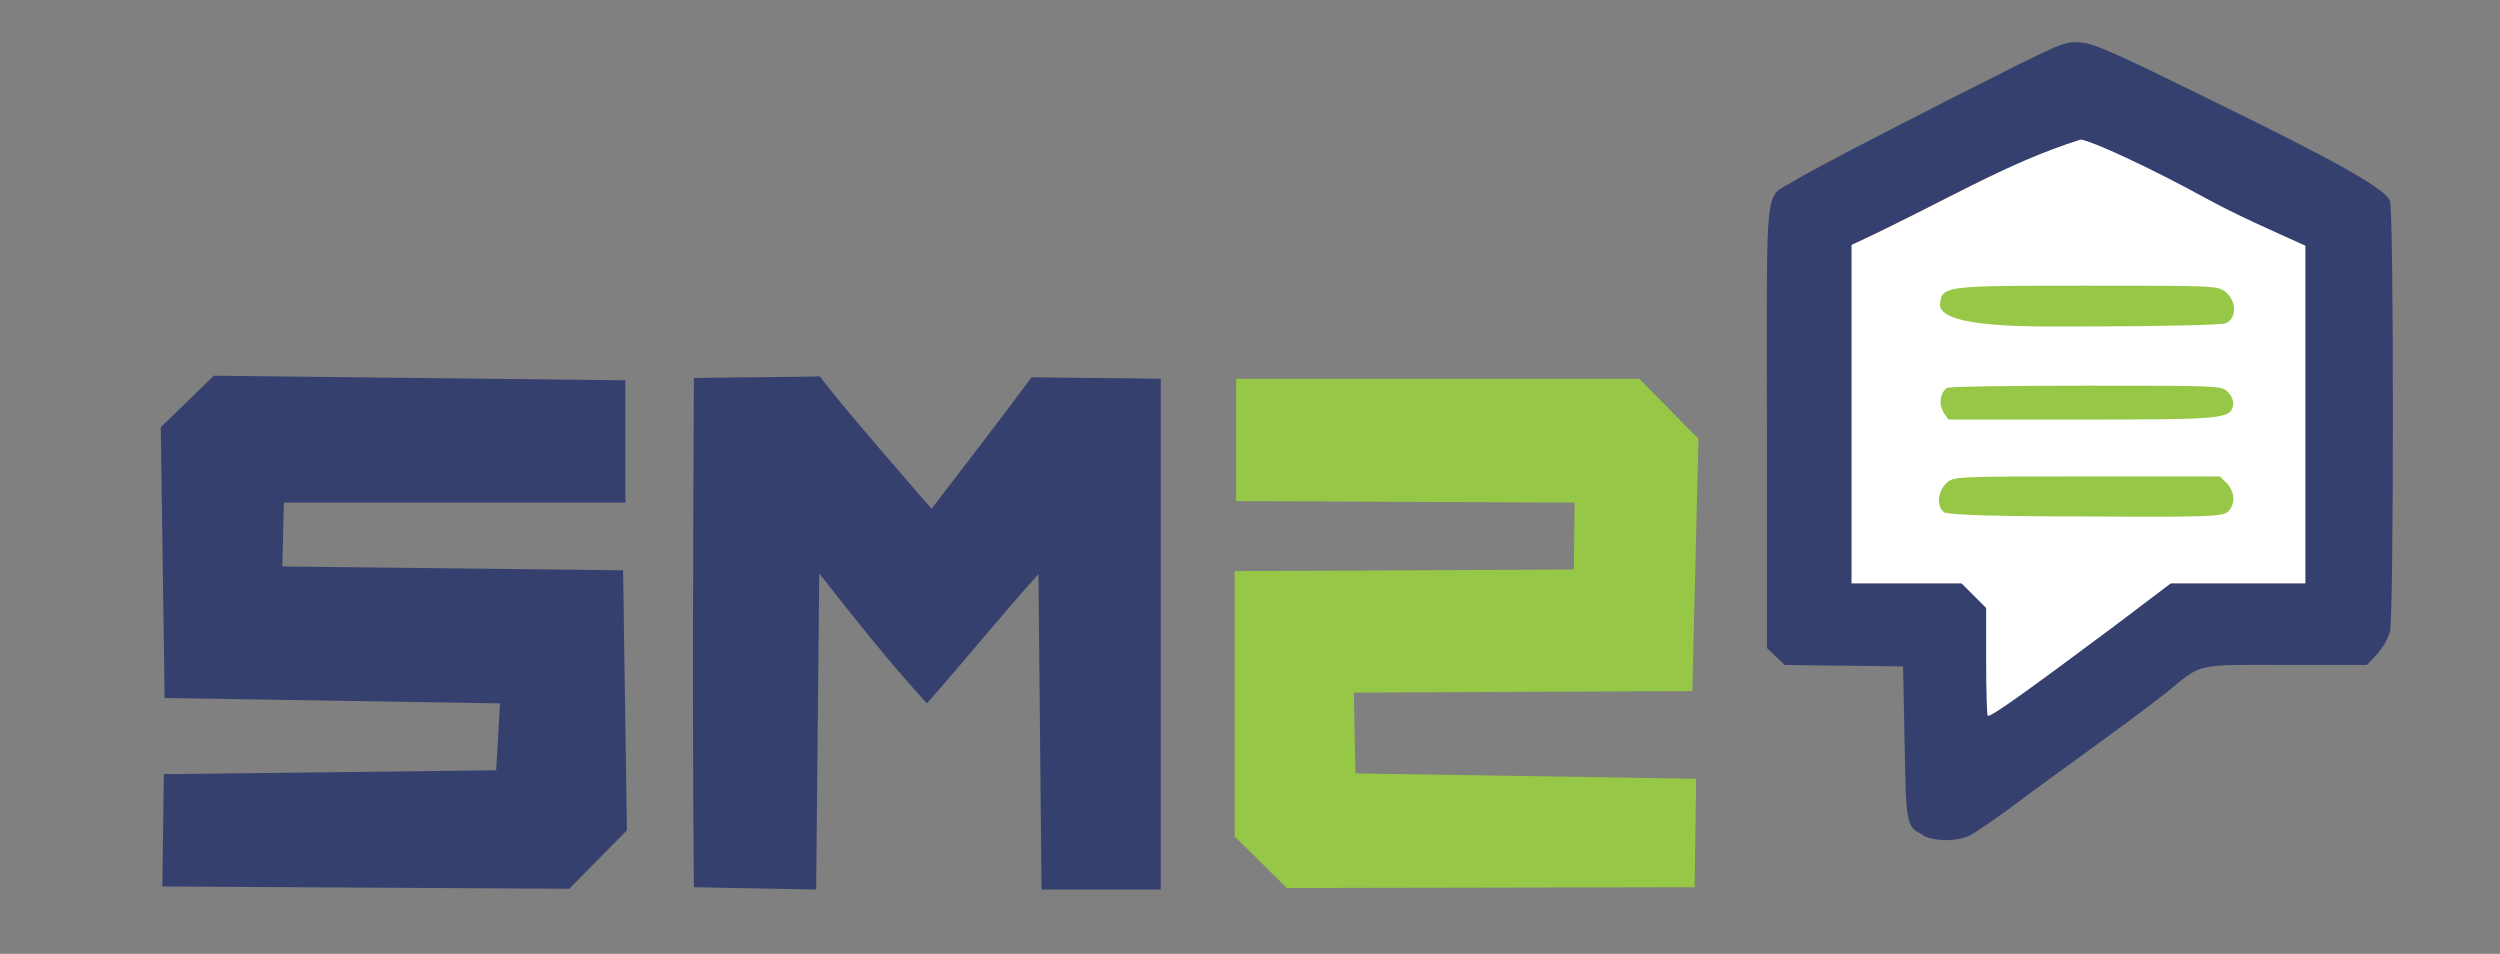 ﻿<svg xmlns="http://www.w3.org/2000/svg" viewBox="0 0 325 124" width="325" version="1.1" height="124"><rect x="0" y="0" width="325" height="124" fill="#808080" stroke="none"/><g transform="translate(0 -928.36)"><path d="m235.7 955.9 35.7-14.6 35 18.2-1.8 48.2-21.4 3.6-28.6 20.4-3.9-20.4-13.6-2.9zM167.2 1043.7l-6.7-6.6M167.2 1043.7l-6.7-6.6" fill-rule="evenodd" fill="#fff"/><path fill="#97c747" d="m167.2 1043.7-6.7-6.6v-34.5l44.1-0.2 0.1-8.7-44-0.2v-15.9h52.4l7.7 7.8-0.8 32.8-44 0.2 0.2 10.5 44.3 0.7-0.2 14.1-53.1 0.1zm85.8-48.6c-1.3-0.6-1.2-2.7 0-3.9 0.9-0.9 1-0.9 18.3-0.9h17.3l0.9 0.9c1.1 1.2 1.1 2.8 0.1 3.7-0.7 0.6-2.5 0.7-18.2 0.6-11.7 0-17.8-0.2-18.4-0.5zm-0.3-13.1c-0.7-1-0.5-2.6 0.4-3.2 0.2-0.2 8.4-0.3 18.1-0.3 17.2 0 17.6 0 18.4 0.8 0.5 0.5 0.8 1.2 0.7 1.7-0.3 1.8-1.1 1.9-19.6 1.9l-17.4 0-0.7-1zm-0.5-13.9c0.2-2.6 0.1-2.6 19.1-2.6 16.5 0 17 0 18 0.8 1.5 1.2 1.5 3.5 0 4.1-0.6 0.2-8.3 0.4-18.9 0.4-5.5 0-17.8 0.3-18.2-2.7z"/><path fill="#35406e" d="m21.1 1043.8 0.2-14.8 43.2-0.5 0.5-8.7-43.6-0.7-0.5-35.2 6.9-6.7 53.5 0.6 0 15.9-44.4 0-0.2 8.3 44.3 0.5 0.5 33.8-7.5 7.6-52.9-0.3zm69.1-0.2c-0.2-23.3-0.1-41.1 0-66.1 5.5-0.1 10.9-0.1 16.4-0.2 2.1 3 14.5 17.2 14.5 17.2s9.1-11.8 13-17.1c5.6 0.1 11.2 0.1 16.8 0.2v66.4h-15.5l-0.4-41c-4.8 5.3-9.8 11.5-14.5 16.8-4.6-5-9.7-11.4-14-16.9l-0.4 41.1-15.9-0.3zm159.8-6.7c-2.2-1.1-2.2-1.2-2.4-11.9l-0.2-10c-5.1-0.1-10.3-0.1-15.4-0.2l-2.3-2.2v-29c0-32.7-0.4-29.3 3.5-31.7 2-1.3 17.1-9.1 29.3-15.2 5.7-2.8 6.2-3 8.1-2.8 1.7 0.1 5.1 1.7 17.1 7.6 16.6 8.1 22.5 11.5 23 13 0.5 1.3 0.5 54 0 56-0.6 1.8-1.7 3-3 4.3h-10.6c-12 0-10.7-0.3-15.6 3.7-6.7 5.2-14.2 10.4-19.1 14.1-2.5 1.9-5.2 3.7-6 4.2-1.7 1-4.7 1-6.4 0.2zm24.8-27.1 7.4-5.6h17.5v-43.9c-4.4-2-8.8-3.9-13-6.2-7.3-4-14.7-7.4-16.2-7.6-9.9 3.1-17.9 8.2-29.8 13.7v44h14.3c1.1 1.1 2.1 2.1 3.2 3.2v6.9c0 3.8 0.1 7 0.2 7.1 0.3 0.3 5.4-3.4 16.4-11.6z"/></g></svg>